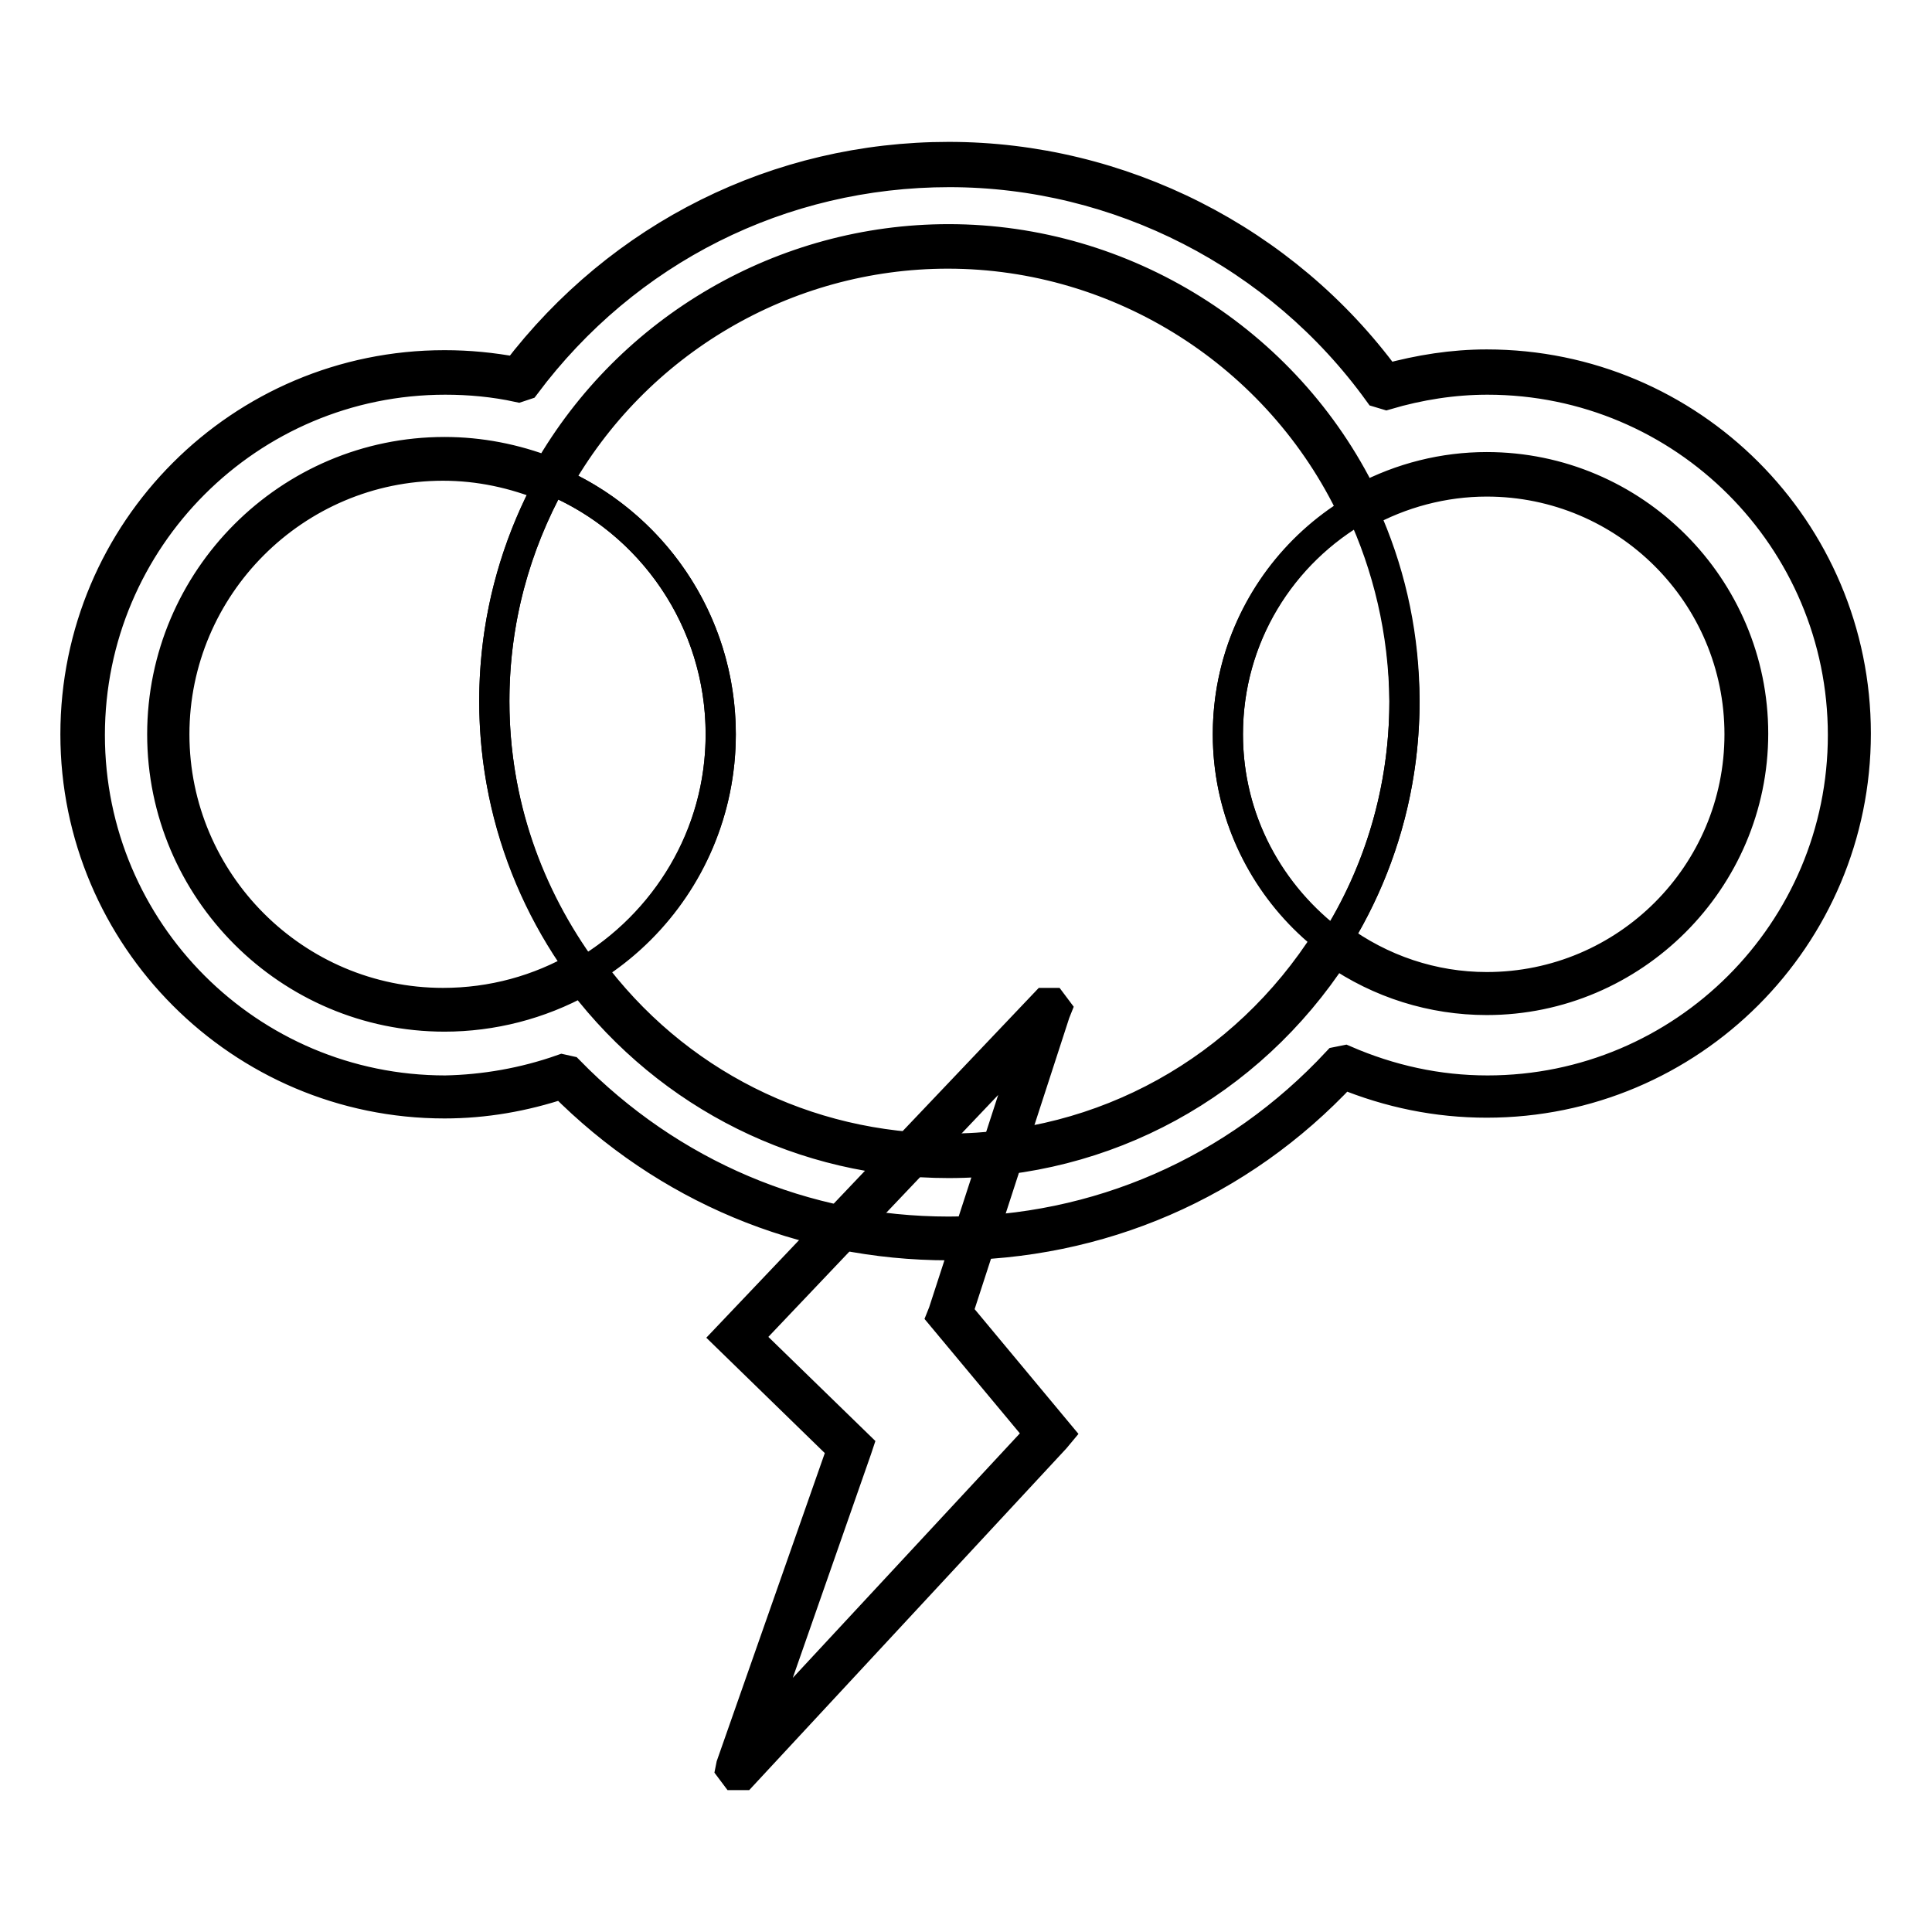 <?xml version="1.0" encoding="utf-8"?>
<!-- Svg Vector Icons : http://www.onlinewebfonts.com/icon -->
<!DOCTYPE svg PUBLIC "-//W3C//DTD SVG 1.1//EN" "http://www.w3.org/Graphics/SVG/1.1/DTD/svg11.dtd">
<svg version="1.1" xmlns="http://www.w3.org/2000/svg" xmlns:xlink="http://www.w3.org/1999/xlink" x="0px" y="0px" viewBox="0 0 256 256" enable-background="new 0 0 256 256" xml:space="preserve">
<g> <path stroke-width="4" fill-opacity="0" stroke="#000000"  d="M139,133.9L125.9,174v0.1l13.2,15.9L98,234.3c-0.1,0.1-0.1,0-0.1-0.1l14.9-42.4c0,0,0-0.1,0-0.1l-14.9-14.5 L139,133.9C139,133.8,139,133.8,139,133.9L139,133.9z"/> <path stroke-width="4" fill-opacity="0" stroke="#000000"  d="M97.9,235.2h-0.5l-0.6-0.8l0.1-0.5l14.7-41.9l-15.2-14.8l42.1-44.3l0.9,0l0.6,0.8l-0.2,0.5l-12.9,39.7 l13.4,16.1l-0.5,0.6l-41.4,44.6L97.9,235.2z M99,177.2l14.7,14.3l-0.2,0.6l-13.5,38.6l37.8-40.7l-13-15.6l0.2-0.5l11.9-36.6 L99,177.2L99,177.2z"/> <path stroke-width="4" fill-opacity="0" stroke="#000000"  d="M65.5,92.9c0,33.3,27,60.3,60.3,60.3c33.3,0,60.3-27,60.3-60.3l0,0c0-33.3-27-60.3-60.3-60.3 C92.5,32.6,65.5,59.6,65.5,92.9L65.5,92.9z"/> <path stroke-width="4" fill-opacity="0" stroke="#000000"  d="M162.7,97.3c0,19,15.4,34.4,34.4,34.4c19,0,34.4-15.4,34.4-34.4c0-19-15.4-34.5-34.4-34.5 S162.7,78.2,162.7,97.3C162.7,97.3,162.7,97.3,162.7,97.3L162.7,97.3z"/> <path stroke-width="4" fill-opacity="0" stroke="#000000"  d="M22.5,97.3c0,20.2,16.3,36.5,36.5,36.5c20.2,0,36.5-16.3,36.5-36.5l0,0c0-20.2-16.3-36.5-36.5-36.5 C38.8,60.8,22.5,77.1,22.5,97.3z"/> <path stroke-width="4" fill-opacity="0" stroke="#000000"  d="M197.1,49.3c-4.7,0-9.3,0.7-13.7,2c-12.9-17.9-33.9-29.6-57.7-29.6c-23.3,0-44,11.3-56.9,28.6 c-3.2-0.7-6.5-1-9.8-1c-26.5,0-48,21.5-48,48c0,26.5,21.5,48,48,48c5.6,0,10.9-1,15.9-2.7c12.9,13.2,31,21.5,50.9,21.5 c20.6,0,39.1-8.8,52.1-22.8c5.9,2.6,12.4,4,19.2,4c26.5,0,48-21.5,48-48C245.1,70.8,223.6,49.3,197.1,49.3z M197.1,131.7 c-7.6,0-14.7-2.5-20.4-6.7c-10.7,16.9-29.5,28.2-51,28.2c-19.8,0-37.4-9.6-48.4-24.4c-5.4,3.2-11.7,5-18.4,5 c-20.2,0-36.5-16.4-36.5-36.5c0-20.2,16.4-36.5,36.5-36.5c5,0,9.8,1,14.1,2.8c10.3-18.5,30-31,52.7-31c24.1,0,44.8,14.2,54.5,34.7 c5-2.8,10.7-4.4,16.8-4.4c19,0,34.4,15.4,34.4,34.4C231.5,116.3,216.1,131.7,197.1,131.7z"/> <path stroke-width="4" fill-opacity="0" stroke="#000000"  d="M125.7,165c-19.4,0-37.5-7.6-51.2-21.4c-5.1,1.7-10.3,2.6-15.6,2.6c-27,0-48.9-22-48.9-48.9 c0-27,21.9-48.9,48.9-48.9c3.2,0,6.3,0.3,9.5,0.9c13.8-18.1,34.7-28.5,57.3-28.5c22.8,0,44.5,11,58,29.4c4.4-1.2,8.8-1.9,13.3-1.9 c27,0,48.9,21.9,48.9,48.9s-21.9,48.9-48.9,48.9c-6.6,0-12.9-1.3-19-3.8C164.3,157,145.7,165,125.7,165L125.7,165z M74.5,141.7 l0.9,0.2c13.4,13.7,31.2,21.3,50.3,21.3c19.7,0,38-8,51.5-22.5l1-0.2c6,2.6,12.3,4,18.9,4c26,0,47.1-21.1,47.1-47.1 c0-26-21.1-47.1-47.1-47.1c-4.5,0-9,0.7-13.4,2l-1-0.3c-13.2-18.3-34.5-29.2-56.9-29.2c-22.3,0-42.8,10.3-56.2,28.2l-0.9,0.3 c-3.2-0.7-6.5-1-9.7-1c-26,0-47.1,21.1-47.1,47.1c0,26,21.1,47.1,47.1,47.1C64.1,144.4,69.4,143.5,74.5,141.7L74.5,141.7z  M125.7,154.1c-19.2,0-36.9-8.8-48.6-24.1c-5.6,3.1-11.9,4.7-18.2,4.7c-20.6,0-37.4-16.8-37.4-37.4c0-20.6,16.8-37.4,37.4-37.4 c4.7,0,9.3,0.9,13.7,2.6c10.9-19,31.2-30.8,53.1-30.8c23.2,0,44.7,13.4,54.9,34.3c5.1-2.7,10.7-4.1,16.4-4.1 c19.5,0,35.3,15.9,35.3,35.3s-15.9,35.3-35.3,35.3c-7.2,0-14.2-2.2-20.1-6.3C165.5,143.7,146.5,154.1,125.7,154.1L125.7,154.1z  M76.9,128l1.2,0.2c11.3,15.3,28.7,24,47.6,24c20.5,0,39.2-10.4,50.2-27.8l1.3-0.2c5.8,4.3,12.7,6.6,19.8,6.6 c18.5,0,33.5-15,33.5-33.5c0-18.5-15-33.5-33.5-33.5c-5.7,0-11.4,1.5-16.4,4.3l-1.3-0.4c-9.8-20.7-30.8-34.1-53.7-34.1 c-21.5,0-41.4,11.7-51.9,30.5l-1.2,0.4c-4.4-1.8-9-2.8-13.8-2.8c-19.6,0-35.6,16-35.6,35.6c0,19.6,16,35.6,35.6,35.6 C65.2,132.9,71.4,131.2,76.9,128z"/> <path stroke-width="4" fill-opacity="0" stroke="#000000"  d="M180.3,67.3c-10.5,5.9-17.6,17.1-17.6,30c0,11.4,5.6,21.4,14.1,27.7c5.9-9.3,9.3-20.3,9.3-32.1 C186,83.7,183.9,75,180.3,67.3L180.3,67.3z"/> <path stroke-width="4" fill-opacity="0" stroke="#000000"  d="M95.5,97.3c0-15.1-9.2-28.2-22.4-33.7c-4.8,8.7-7.6,18.6-7.6,29.3c0,13.5,4.5,25.8,11.9,35.9 C88.2,122.4,95.5,110.7,95.5,97.3z"/></g>
</svg>